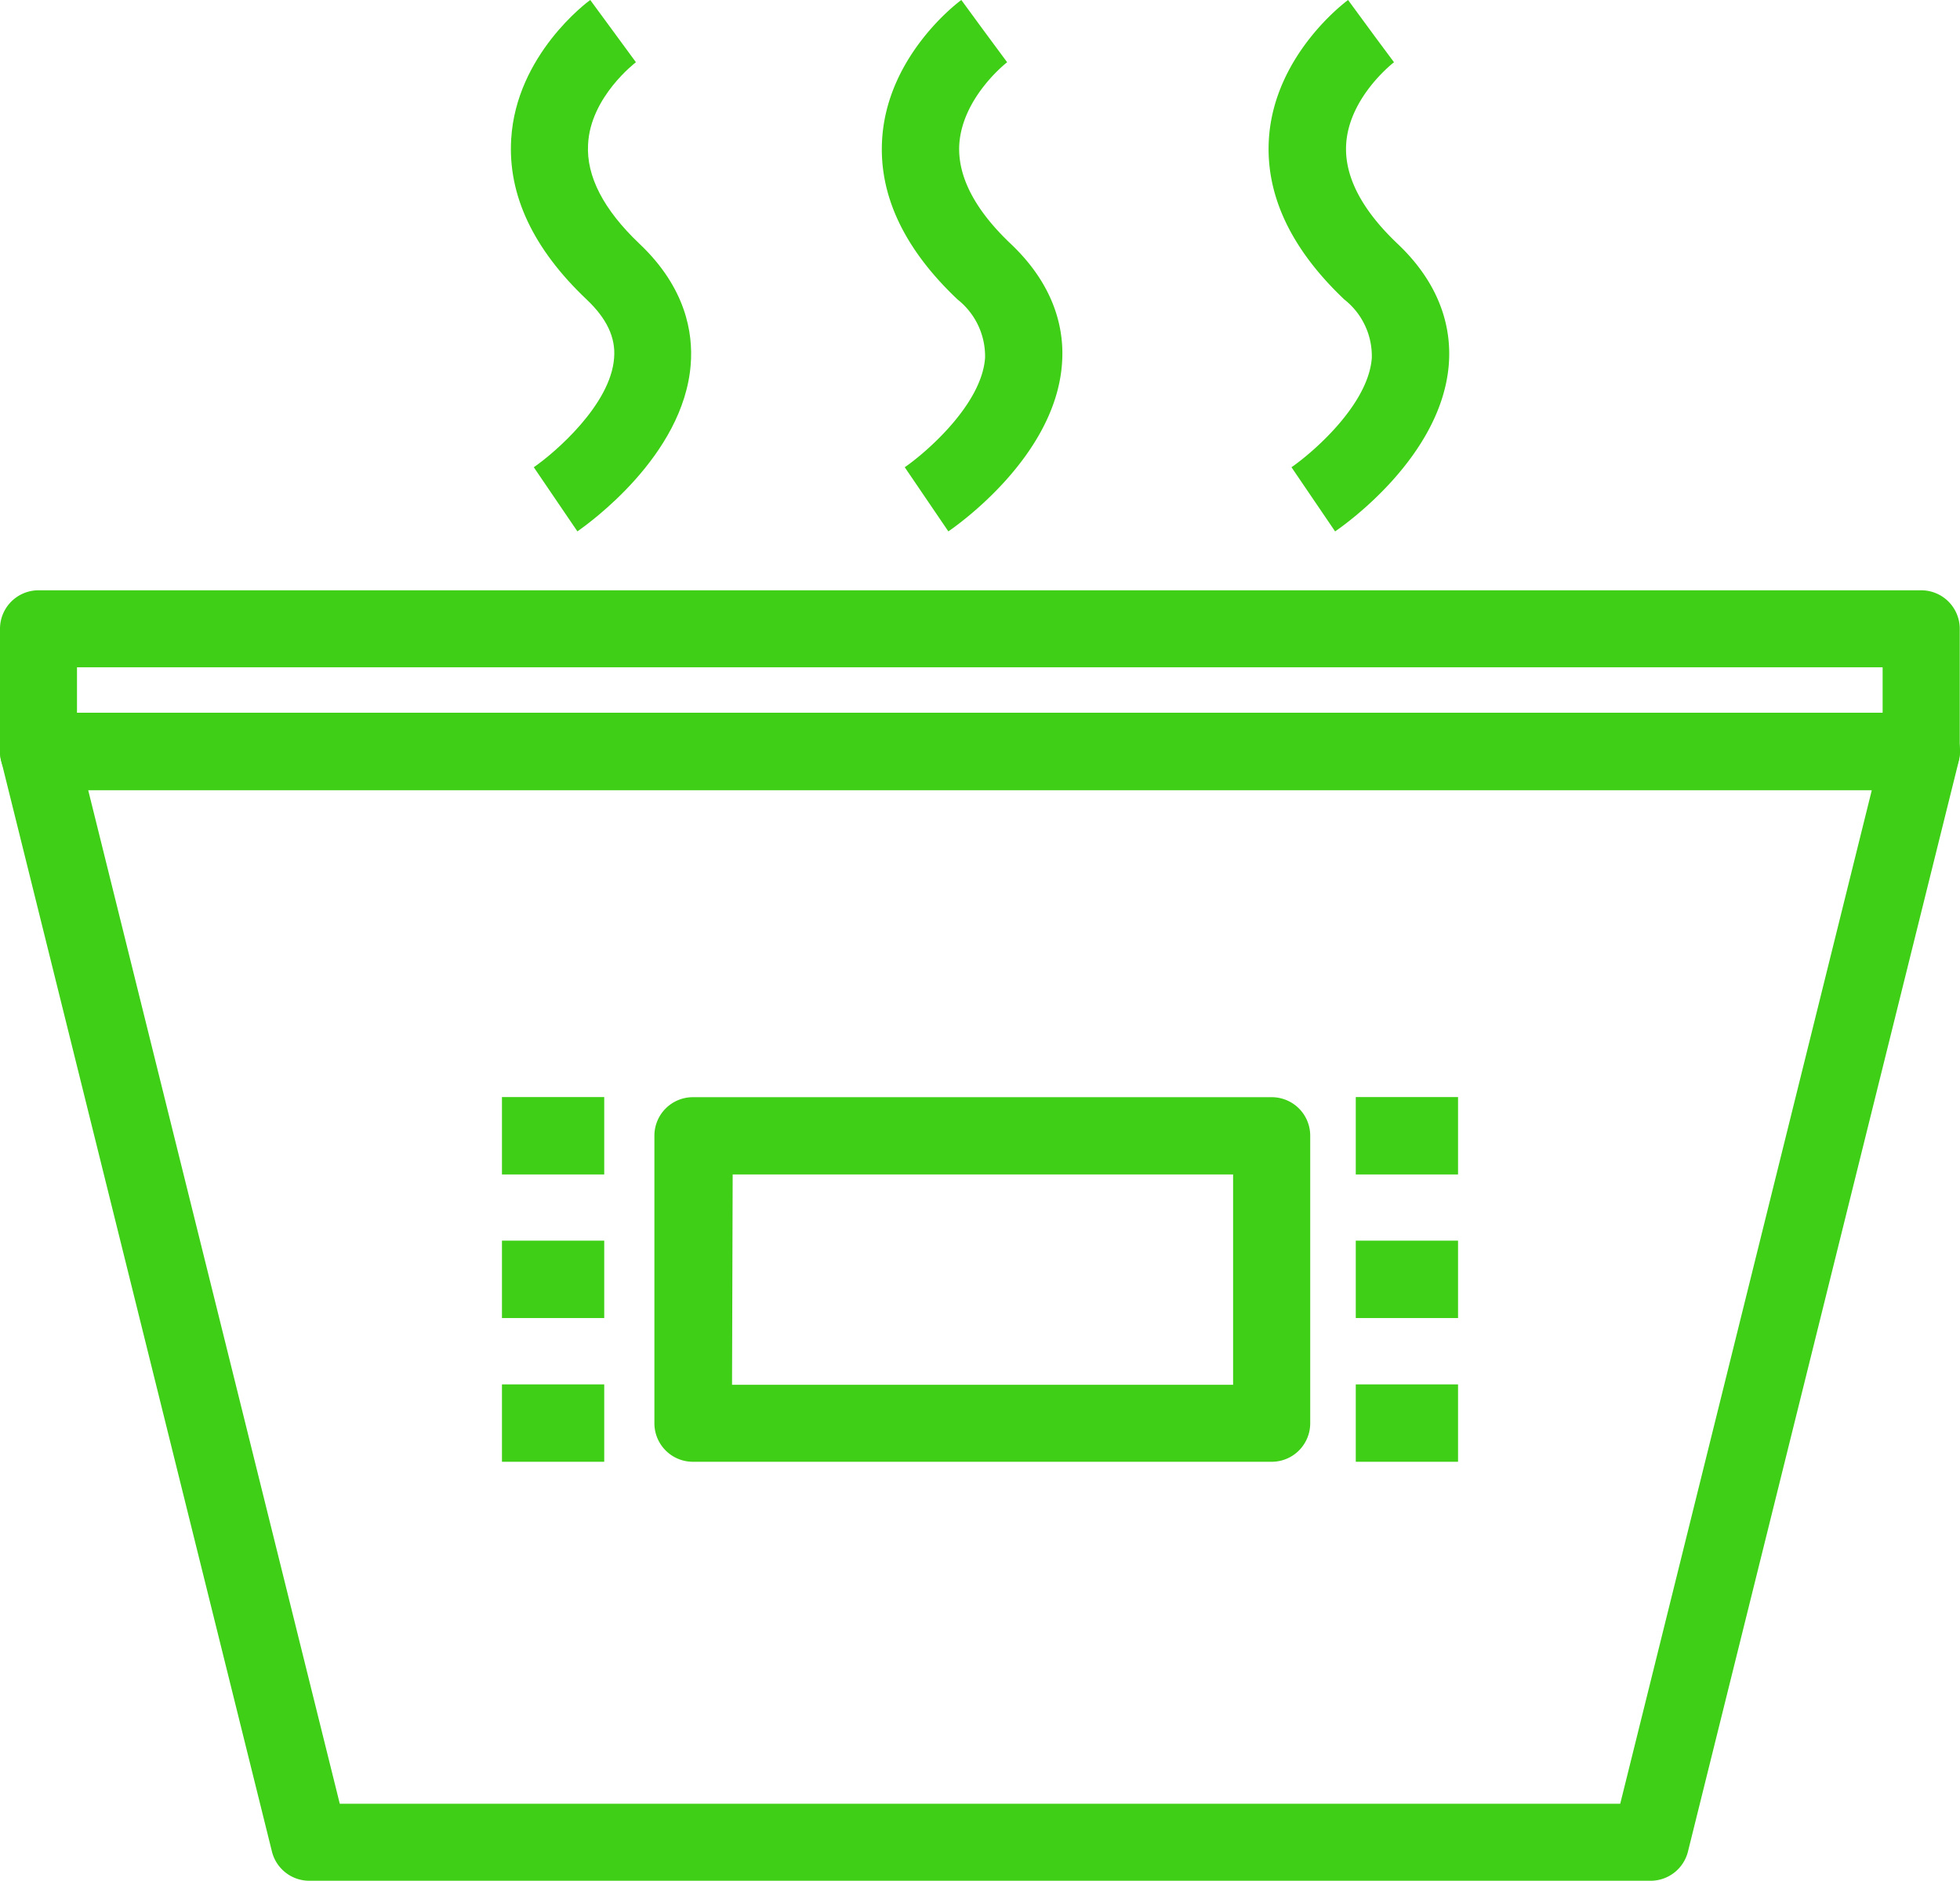 <svg xmlns="http://www.w3.org/2000/svg" viewBox="0 0 152.75 146.56"><defs><style>.cls-1{fill:#3ecf16;}</style></defs><g id="Warstwa_2" data-name="Warstwa 2"><g id="heating-pot"><path class="cls-1" d="M128.63,146.56H24.12a3,3,0,0,1-2.93-2.29l-21.1-85A3,3,0,0,1,3,55.54H149.73a3,3,0,0,1,2.93,3.74l-21.11,85A3,3,0,0,1,128.63,146.56Zm-102.15-6h99.79l19.61-79H6.87Z"></path><path class="cls-1" d="M45,41.41l-3.4-5c1.64-1.13,6-4.88,6.26-8.52.13-1.58-.57-3.07-2.14-4.55-4.17-3.95-6.15-8.16-5.88-12.51C40.23,4.29,45.75.17,46,0l3.57,4.86L47.77,2.43l1.79,2.42S46,7.54,45.83,11.26c-.14,2.48,1.21,5.08,4,7.73,3.65,3.45,4.19,7,4,9.41C53.28,35.54,45.82,40.83,45,41.41Z"></path><path class="cls-1" d="M73.91,41.41l-3.4-5c1.64-1.13,6-4.88,6.26-8.52a5.64,5.64,0,0,0-2.14-4.55c-4.18-3.95-6.16-8.16-5.88-12.51C69.16,4.29,74.68.17,74.92,0l3.56,4.86L76.7,2.43l1.79,2.42S75,7.54,74.76,11.26c-.14,2.48,1.21,5.08,4,7.73,3.65,3.45,4.2,7,4,9.41C82.21,35.54,74.75,40.83,73.91,41.41Z"></path><path class="cls-1" d="M104.05,41.41l-3.4-5c1.64-1.13,6-4.88,6.26-8.52a5.61,5.61,0,0,0-2.14-4.55c-4.17-3.95-6.15-8.16-5.88-12.51C99.3,4.29,104.83.17,105.06,0l3.57,4.86-1.79-2.43,1.8,2.42s-3.52,2.69-3.73,6.41c-.14,2.48,1.21,5.08,4,7.73,3.65,3.45,4.19,7,4,9.41C112.35,35.54,104.9,40.83,104.05,41.41Z"></path><path class="cls-1" d="M149.73,61.57H3a3,3,0,0,1-3-3V49a3,3,0,0,1,3-3H149.73a3,3,0,0,1,3,3v9.54A3,3,0,0,1,149.73,61.57ZM6,55.54H146.72V52H6Z"></path><path class="cls-1" d="M99.11,113.91H54a3,3,0,0,1-3-3V88.5a3,3,0,0,1,3-3H99.11a3,3,0,0,1,3,3v22.4A3,3,0,0,1,99.11,113.91Zm-42.06-6H96.1V91.52h-39Z"></path><rect class="cls-1" x="105.66" y="85.49" width="7.97" height="6.03"></rect><rect class="cls-1" x="105.66" y="107.88" width="7.97" height="6.03"></rect><rect class="cls-1" x="105.66" y="96.68" width="7.97" height="6.03"></rect><rect class="cls-1" x="39.12" y="85.49" width="7.97" height="6.03"></rect><rect class="cls-1" x="39.12" y="107.88" width="7.97" height="6.03"></rect><rect class="cls-1" x="39.12" y="96.68" width="7.97" height="6.03"></rect></g></g></svg>